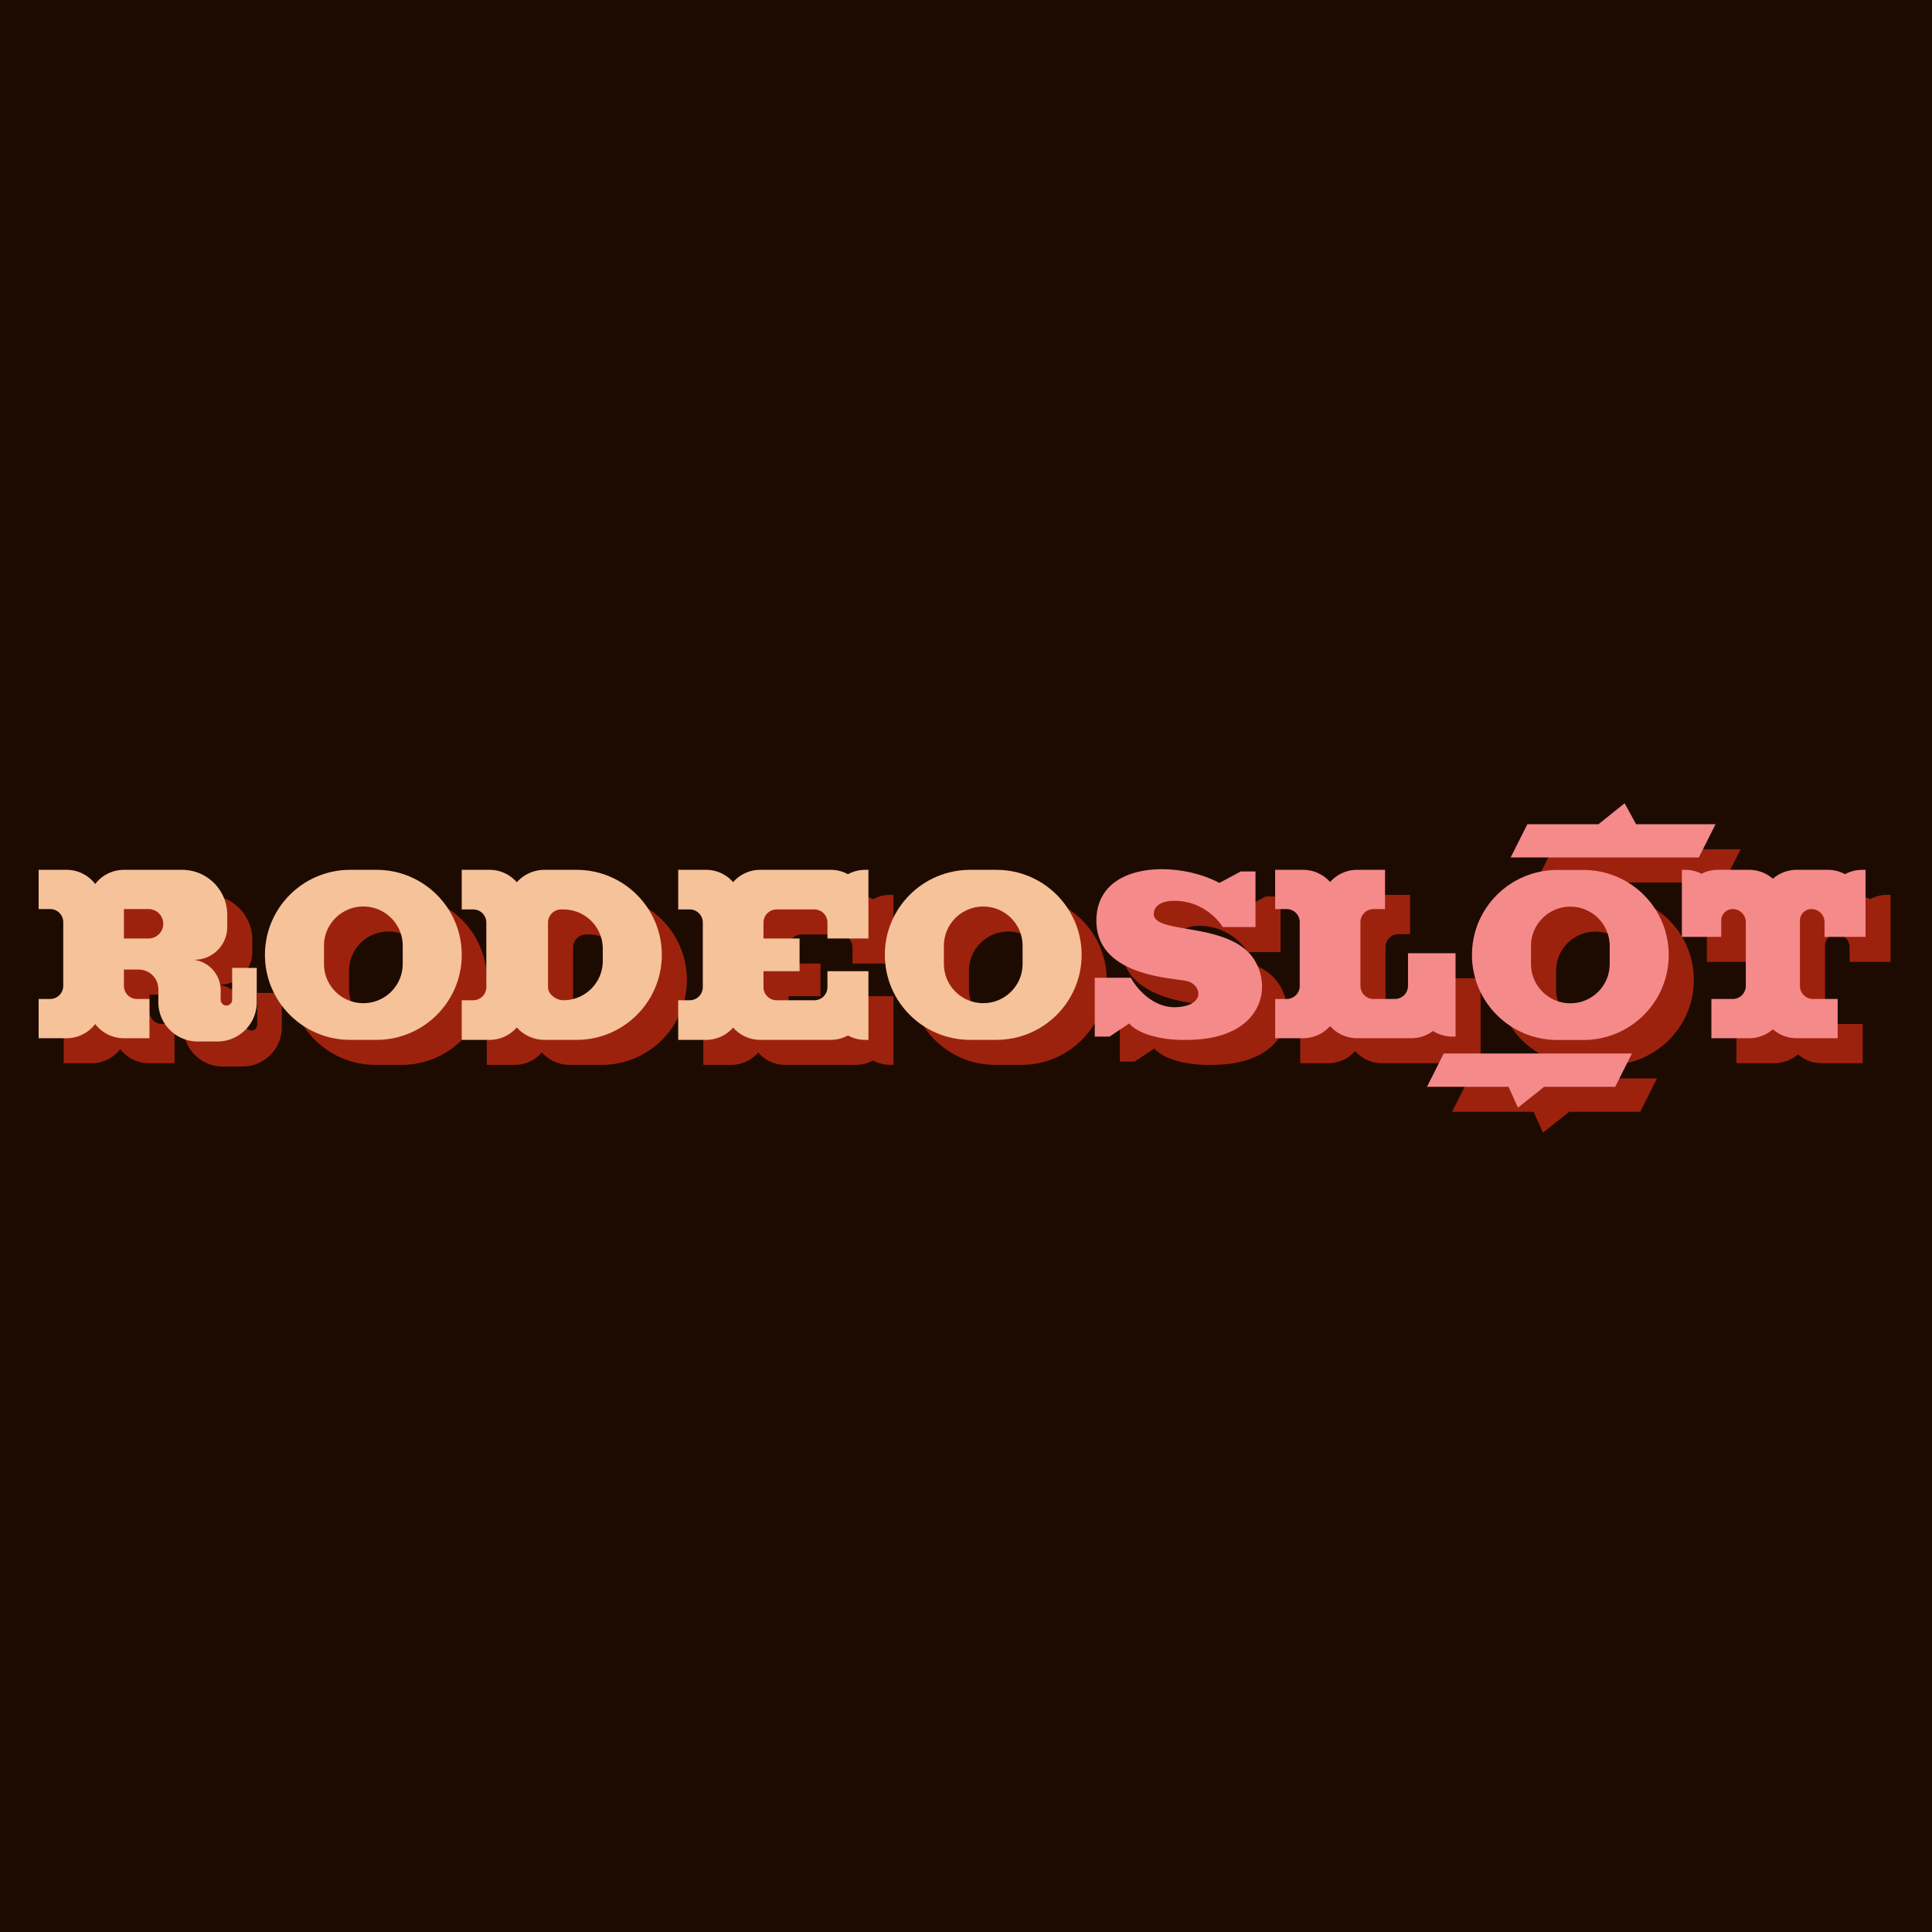 <?xml version="1.0" encoding="UTF-8"?> <svg xmlns="http://www.w3.org/2000/svg" width="500" height="500" fill="none" viewBox="0 0 500 500"><path fill="#1d0b01" d="M0 0h500v500H0z"></path><g clip-path="url(#a)"><path fill="#9d220d" d="M299.149 259.51h-9.337v15.231h3.82l5.093-3.385c3.395 3.723 11.318 4.372 14.854 4.231 22.071 0 22.919-17.346 14.856-23.693-8.065-6.346-23.344-4.092-23.344-8.885 0-2.728 3.254-3.384 4.669-3.384 7.13-.339 11.742 4.372 13.158 6.769h8.487v-14.385h-3.821l-5.517 2.962c-11.034-8.039-31.406-5.5-31.83 9.308s19.523 15.231 23.342 16.077c3.82.846 5.093 6.346-2.546 6.769-6.111.339-10.469-4.936-11.884-7.615m44.563-27.923a9.32 9.32 0 0 1 7 3.152 9.33 9.33 0 0 1 7.004-3.152h7.215v10.154h-2.97a3.39 3.39 0 0 0-3.394 3.385v16.5a3.39 3.39 0 0 0 3.394 3.385h5.517a3.39 3.39 0 0 0 3.394-3.385v-8.462h12.309v21.578h-.848a9.25 9.25 0 0 1-4.99-1.454 9.3 9.3 0 0 1-5.62 1.877h-14.007a9.33 9.33 0 0 1-7.004-3.153 9.32 9.32 0 0 1-7 3.153h-7.216v-10.154h2.97a3.39 3.39 0 0 0 3.395-3.385v-16.5a3.39 3.39 0 0 0-3.395-3.385h-2.97v-10.154zm98.886 0c1.53 0 2.97.366 4.245 1.015a9.3 9.3 0 0 1 4.245-1.015h8.064c2.356 0 4.51.872 6.152 2.308a9.32 9.32 0 0 1 6.153-2.308h8.067c1.611 0 3.132.408 4.453 1.127a9.3 9.3 0 0 1 4.458-1.127h.847v17.347h-10.609v-3.808a3.387 3.387 0 0 0-3.22-3.38l-.175-.005-.152.004a2.965 2.965 0 0 0-2.818 2.957v16.924a3.39 3.39 0 0 0 3.394 3.385h6.368v10.154h-10.613a9.32 9.32 0 0 1-6.153-2.308 9.32 9.32 0 0 1-6.152 2.308h-9.763v-10.154h5.517a3.39 3.39 0 0 0 3.395-3.385v-16.5a3.387 3.387 0 0 0-3.22-3.38l-.175-.005-.152.004a2.965 2.965 0 0 0-2.818 2.957v4.232H441.75v-17.347z"></path><path fill="#9d220d" fill-rule="evenodd" d="M23.703 231.587a9.33 9.33 0 0 1 7.427 3.667 9.33 9.33 0 0 1 7.428-3.667h15.066c6.446 0 11.672 5.209 11.672 11.635v3.173c0 4.673-3.8 8.462-8.489 8.462l.767.191a7.93 7.93 0 0 1 6.024 7.691v2.483c0 .818.665 1.481 1.485 1.481s1.486-.663 1.486-1.481v-8.25h6.366v8.885c0 5.608-4.56 10.154-10.186 10.154h-5.093c-5.625 0-10.186-4.546-10.186-10.154v-3.385c0-2.804-2.28-5.077-5.093-5.077h-3.703v4.231c0 1.869 1.404 3.385 3.279 3.385h3.215v10.154h-6.61a9.33 9.33 0 0 1-7.428-3.668 9.33 9.33 0 0 1-7.427 3.668h-7.215v-10.154h2.971a3.39 3.39 0 0 0 3.396-3.385v-16.5a3.39 3.39 0 0 0-3.396-3.385h-2.97v-10.154zm80.215 0c12.189 0 22.07 9.85 22.07 22s-9.881 22.001-22.07 22.001h-6.79c-12.189 0-22.07-9.85-22.07-22.001 0-12.15 9.881-22 22.07-22zm-3.395 9.491c-5.625 0-10.185 4.546-10.186 10.153v4.713c0 5.607 4.56 10.154 10.186 10.154s10.187-4.547 10.187-10.154v-4.713c-.001-5.607-4.561-10.153-10.187-10.153m163.821-9.491c12.189 0 22.069 9.85 22.07 22 0 12.151-9.881 22.001-22.07 22.001h-6.79c-12.189 0-22.07-9.85-22.07-22.001 0-12.15 9.881-22 22.07-22zm-3.395 9.491c-5.626 0-10.186 4.546-10.186 10.153v4.713c0 5.607 4.56 10.154 10.186 10.154 5.625 0 10.186-4.547 10.186-10.154v-4.713c0-5.607-4.561-10.153-10.186-10.153m155.336-9.459c12.187 0 22.071 9.849 22.071 22s-9.884 22-22.071 22h-6.792c-12.187 0-22.067-9.85-22.067-22s9.88-22 22.067-22zm-3.394 9.49c-5.626 0-10.186 4.546-10.186 10.154v4.712c0 5.608 4.56 10.154 10.186 10.154 5.623 0 10.186-4.546 10.186-10.154v-4.712c0-5.608-4.563-10.154-10.186-10.154m-279.688-9.522a9.3 9.3 0 0 1 7.033 3.216 9.63 9.63 0 0 1 7.212-3.216h8.249c12.188 0 22.069 9.85 22.069 22s-9.881 22.001-22.069 22.001h-8.249a9.63 9.63 0 0 1-7.212-3.217 9.3 9.3 0 0 1-7.033 3.217h-7.215v-10.253h2.971a3.39 3.39 0 0 0 3.395-3.384v-16.726a3.39 3.39 0 0 0-3.395-3.386h-2.971v-10.252zm18.511 10.252a3.39 3.39 0 0 0-3.395 3.386v16.726c0 1.869 2.107 3.384 3.983 3.384 5.625 0 10.186-4.546 10.186-10.154v-3.188c0-5.52-4.42-10.012-9.924-10.15z" clip-rule="evenodd"></path><path fill="#9d220d" d="M189.227 231.587a9.3 9.3 0 0 1 7.002 3.182 9.3 9.3 0 0 1 7.003-3.182h18.25c1.614 0 3.132.412 4.457 1.137a9.25 9.25 0 0 1 4.456-1.137h.848v17.77h-10.61v-4.133a3.39 3.39 0 0 0-3.395-3.385h-9.762l-.174.005a3.39 3.39 0 0 0-3.221 3.38v4.133h8.255v8.461h-8.255v4.133a3.39 3.39 0 0 0 3.221 3.38l.174.004h9.762a3.39 3.39 0 0 0 3.395-3.384v-4.133h10.61v17.77h-.848a9.25 9.25 0 0 1-4.456-1.138 9.26 9.26 0 0 1-4.457 1.138h-18.25a9.3 9.3 0 0 1-7.003-3.183 9.3 9.3 0 0 1-7.002 3.183h-7.215v-10.253h2.971a3.39 3.39 0 0 0 3.395-3.384v-16.726a3.39 3.39 0 0 0-3.395-3.386h-2.971v-10.252zm190.899 47.524h48.701l-4.329 8.624h-18.399l-6.763 5.401-2.438-5.401h-21.101zm21.645-59.328h18.399l6.763-5.426 2.977 5.426h20.562l-4.329 8.599h-48.702z"></path><path fill="#f6c299" fill-rule="evenodd" d="M17.215 225.113a9.33 9.33 0 0 1 7.427 3.667 9.33 9.33 0 0 1 7.427-3.667h15.067c6.445 0 11.672 5.209 11.672 11.635v3.173c0 4.673-3.801 8.462-8.489 8.462l.767.191a7.93 7.93 0 0 1 6.023 7.691v2.483c0 .818.666 1.481 1.486 1.481s1.486-.663 1.486-1.481v-8.25h6.366v8.885c0 5.608-4.56 10.154-10.186 10.154h-5.093c-5.626 0-10.186-4.546-10.186-10.154v-3.385c0-2.804-2.28-5.077-5.093-5.077h-3.82v4.231a3.39 3.39 0 0 0 3.396 3.385h3.215v10.154h-6.61a9.33 9.33 0 0 1-7.428-3.668 9.33 9.33 0 0 1-7.427 3.668H10v-10.154h2.97a3.39 3.39 0 0 0 3.396-3.385v-16.5a3.39 3.39 0 0 0-3.395-3.385H10v-10.154zm14.854 17.77h6.366c2.11 0 3.82-1.706 3.82-3.809a3.813 3.813 0 0 0-3.82-3.807H32.07zm65.361-17.77c12.189 0 22.069 9.85 22.069 22s-9.88 22.001-22.069 22.001h-6.79c-12.19 0-22.07-9.85-22.07-22.001 0-12.15 9.881-22 22.07-22zm-3.395 9.491c-5.626 0-10.186 4.546-10.186 10.153v4.713c0 5.607 4.56 10.154 10.186 10.154 5.625 0 10.186-4.547 10.186-10.154v-4.713c0-5.607-4.56-10.153-10.186-10.153" clip-rule="evenodd"></path><path fill="#f6c299" fill-rule="evenodd" d="M126.711 225.113a9.3 9.3 0 0 1 7.033 3.216 9.63 9.63 0 0 1 7.212-3.216h8.249c12.188 0 22.069 9.85 22.069 22s-9.881 22.001-22.069 22.001h-8.249a9.63 9.63 0 0 1-7.212-3.217 9.3 9.3 0 0 1-7.033 3.217h-7.215v-10.253h2.971a3.39 3.39 0 0 0 3.395-3.384V238.75a3.39 3.39 0 0 0-3.395-3.385h-2.971v-10.252zm18.512 10.252a3.39 3.39 0 0 0-3.396 3.385v16.727c0 1.869 2.107 3.384 3.982 3.384 5.626 0 10.187-4.546 10.187-10.154v-3.188c0-5.52-4.42-10.012-9.924-10.151z" clip-rule="evenodd"></path><path fill="#f6c299" d="M182.734 225.113a9.3 9.3 0 0 1 7.003 3.182 9.3 9.3 0 0 1 7.003-3.182h18.25c1.613 0 3.132.412 4.456 1.137a9.25 9.25 0 0 1 4.457-1.137h.848v17.77h-10.61v-4.133a3.39 3.39 0 0 0-3.396-3.385h-9.761l-.174.005a3.39 3.39 0 0 0-3.221 3.38v4.133h9.337v8.461h-9.337v4.133a3.39 3.39 0 0 0 3.221 3.379l.174.005h9.761a3.39 3.39 0 0 0 3.396-3.384v-4.133h10.61v17.77h-.848a9.25 9.25 0 0 1-4.457-1.138 9.25 9.25 0 0 1-4.456 1.138h-18.25a9.3 9.3 0 0 1-7.003-3.183 9.3 9.3 0 0 1-7.003 3.183h-7.214v-10.253h2.97a3.39 3.39 0 0 0 3.395-3.384V238.75a3.39 3.39 0 0 0-3.395-3.385h-2.97v-10.252z"></path><path fill="#f6c299" fill-rule="evenodd" d="M257.856 225.113c12.189 0 22.069 9.85 22.069 22s-9.88 22.001-22.069 22.001h-6.791c-12.188 0-22.069-9.85-22.069-22.001 0-12.15 9.881-22 22.069-22zm-3.395 9.491c-5.626 0-10.186 4.546-10.186 10.153v4.713c0 5.607 4.56 10.154 10.186 10.154 5.625 0 10.186-4.547 10.186-10.154v-4.713c0-5.607-4.561-10.153-10.186-10.153" clip-rule="evenodd"></path><path fill="#f58a8a" d="M418.014 281.261h-18.399l-6.767 5.401-2.434-5.401h-21.102l4.327-8.624h48.701z"></path><path fill="#f58a8a" fill-rule="evenodd" d="M409.801 225.145c12.187 0 22.067 9.85 22.067 22s-9.88 22.001-22.067 22.001h-6.792c-12.187 0-22.068-9.85-22.068-22.001 0-12.15 9.881-22 22.068-22zm-3.398 9.491c-5.623 0-10.183 4.546-10.183 10.153v4.713c0 5.607 4.56 10.153 10.183 10.153 5.626 0 10.186-4.546 10.186-10.153v-4.713c0-5.607-4.56-10.153-10.186-10.153" clip-rule="evenodd"></path><path fill="#f58a8a" d="M283.749 237.805c.425-14.808 20.796-15.189 31.831-9.308l5.517-2.962h3.821v14.385h-8.489c-1.415-2.397-6.027-7.107-13.157-6.769-1.415 0-4.669.656-4.669 3.385 0 4.792 15.279 2.538 23.344 8.884 8.064 6.347 7.213 23.694-14.856 23.694-3.536.141-11.459-.508-14.854-4.232l-5.093 3.385h-3.82v-15.231h9.337c1.415 2.679 5.772 7.954 11.884 7.616 7.639-.424 6.366-5.923 2.546-6.77s-23.766-1.269-23.342-16.077m53.478-12.692c2.787 0 5.29 1.22 7.001 3.152a9.33 9.33 0 0 1 7.003-3.152h7.216v10.154h-2.97a3.39 3.39 0 0 0-3.398 3.385v16.501a3.39 3.39 0 0 0 3.398 3.384h5.517a3.39 3.39 0 0 0 3.394-3.384v-8.462h12.308v21.577h-.847a9.26 9.26 0 0 1-4.991-1.453 9.3 9.3 0 0 1-5.622 1.876h-14.005a9.33 9.33 0 0 1-7.003-3.152 9.32 9.32 0 0 1-7.001 3.152h-7.215v-10.154h2.97a3.39 3.39 0 0 0 3.394-3.384v-16.501a3.39 3.39 0 0 0-3.394-3.385h-2.97v-10.154zm98.886 0c1.528 0 2.971.366 4.246 1.015a9.3 9.3 0 0 1 4.242-1.015h8.063c2.36 0 4.513.872 6.156 2.309a9.32 9.32 0 0 1 6.153-2.309h8.066c1.612 0 3.129.409 4.454 1.127a9.3 9.3 0 0 1 4.457-1.127h.848v17.347h-10.61v-3.808a3.39 3.39 0 0 0-3.22-3.38l-.174-.005-.153.004a2.964 2.964 0 0 0-2.817 2.958v16.924a3.387 3.387 0 0 0 3.394 3.384h6.368v10.154h-10.613a9.32 9.32 0 0 1-6.153-2.308 9.32 9.32 0 0 1-6.156 2.308h-9.759v-10.154h5.517a3.39 3.39 0 0 0 3.394-3.384v-16.501a3.39 3.39 0 0 0-3.219-3.38l-.175-.005-.153.004a2.964 2.964 0 0 0-2.817 2.958v4.231h-10.186v-17.347zm-12.691-11.804h20.562l-4.33 8.599h-48.701l4.329-8.599h18.399l6.764-5.426z"></path></g><defs><clipPath id="a"><path fill="#fff" d="M10 207h480v87H10z"></path></clipPath></defs></svg> 